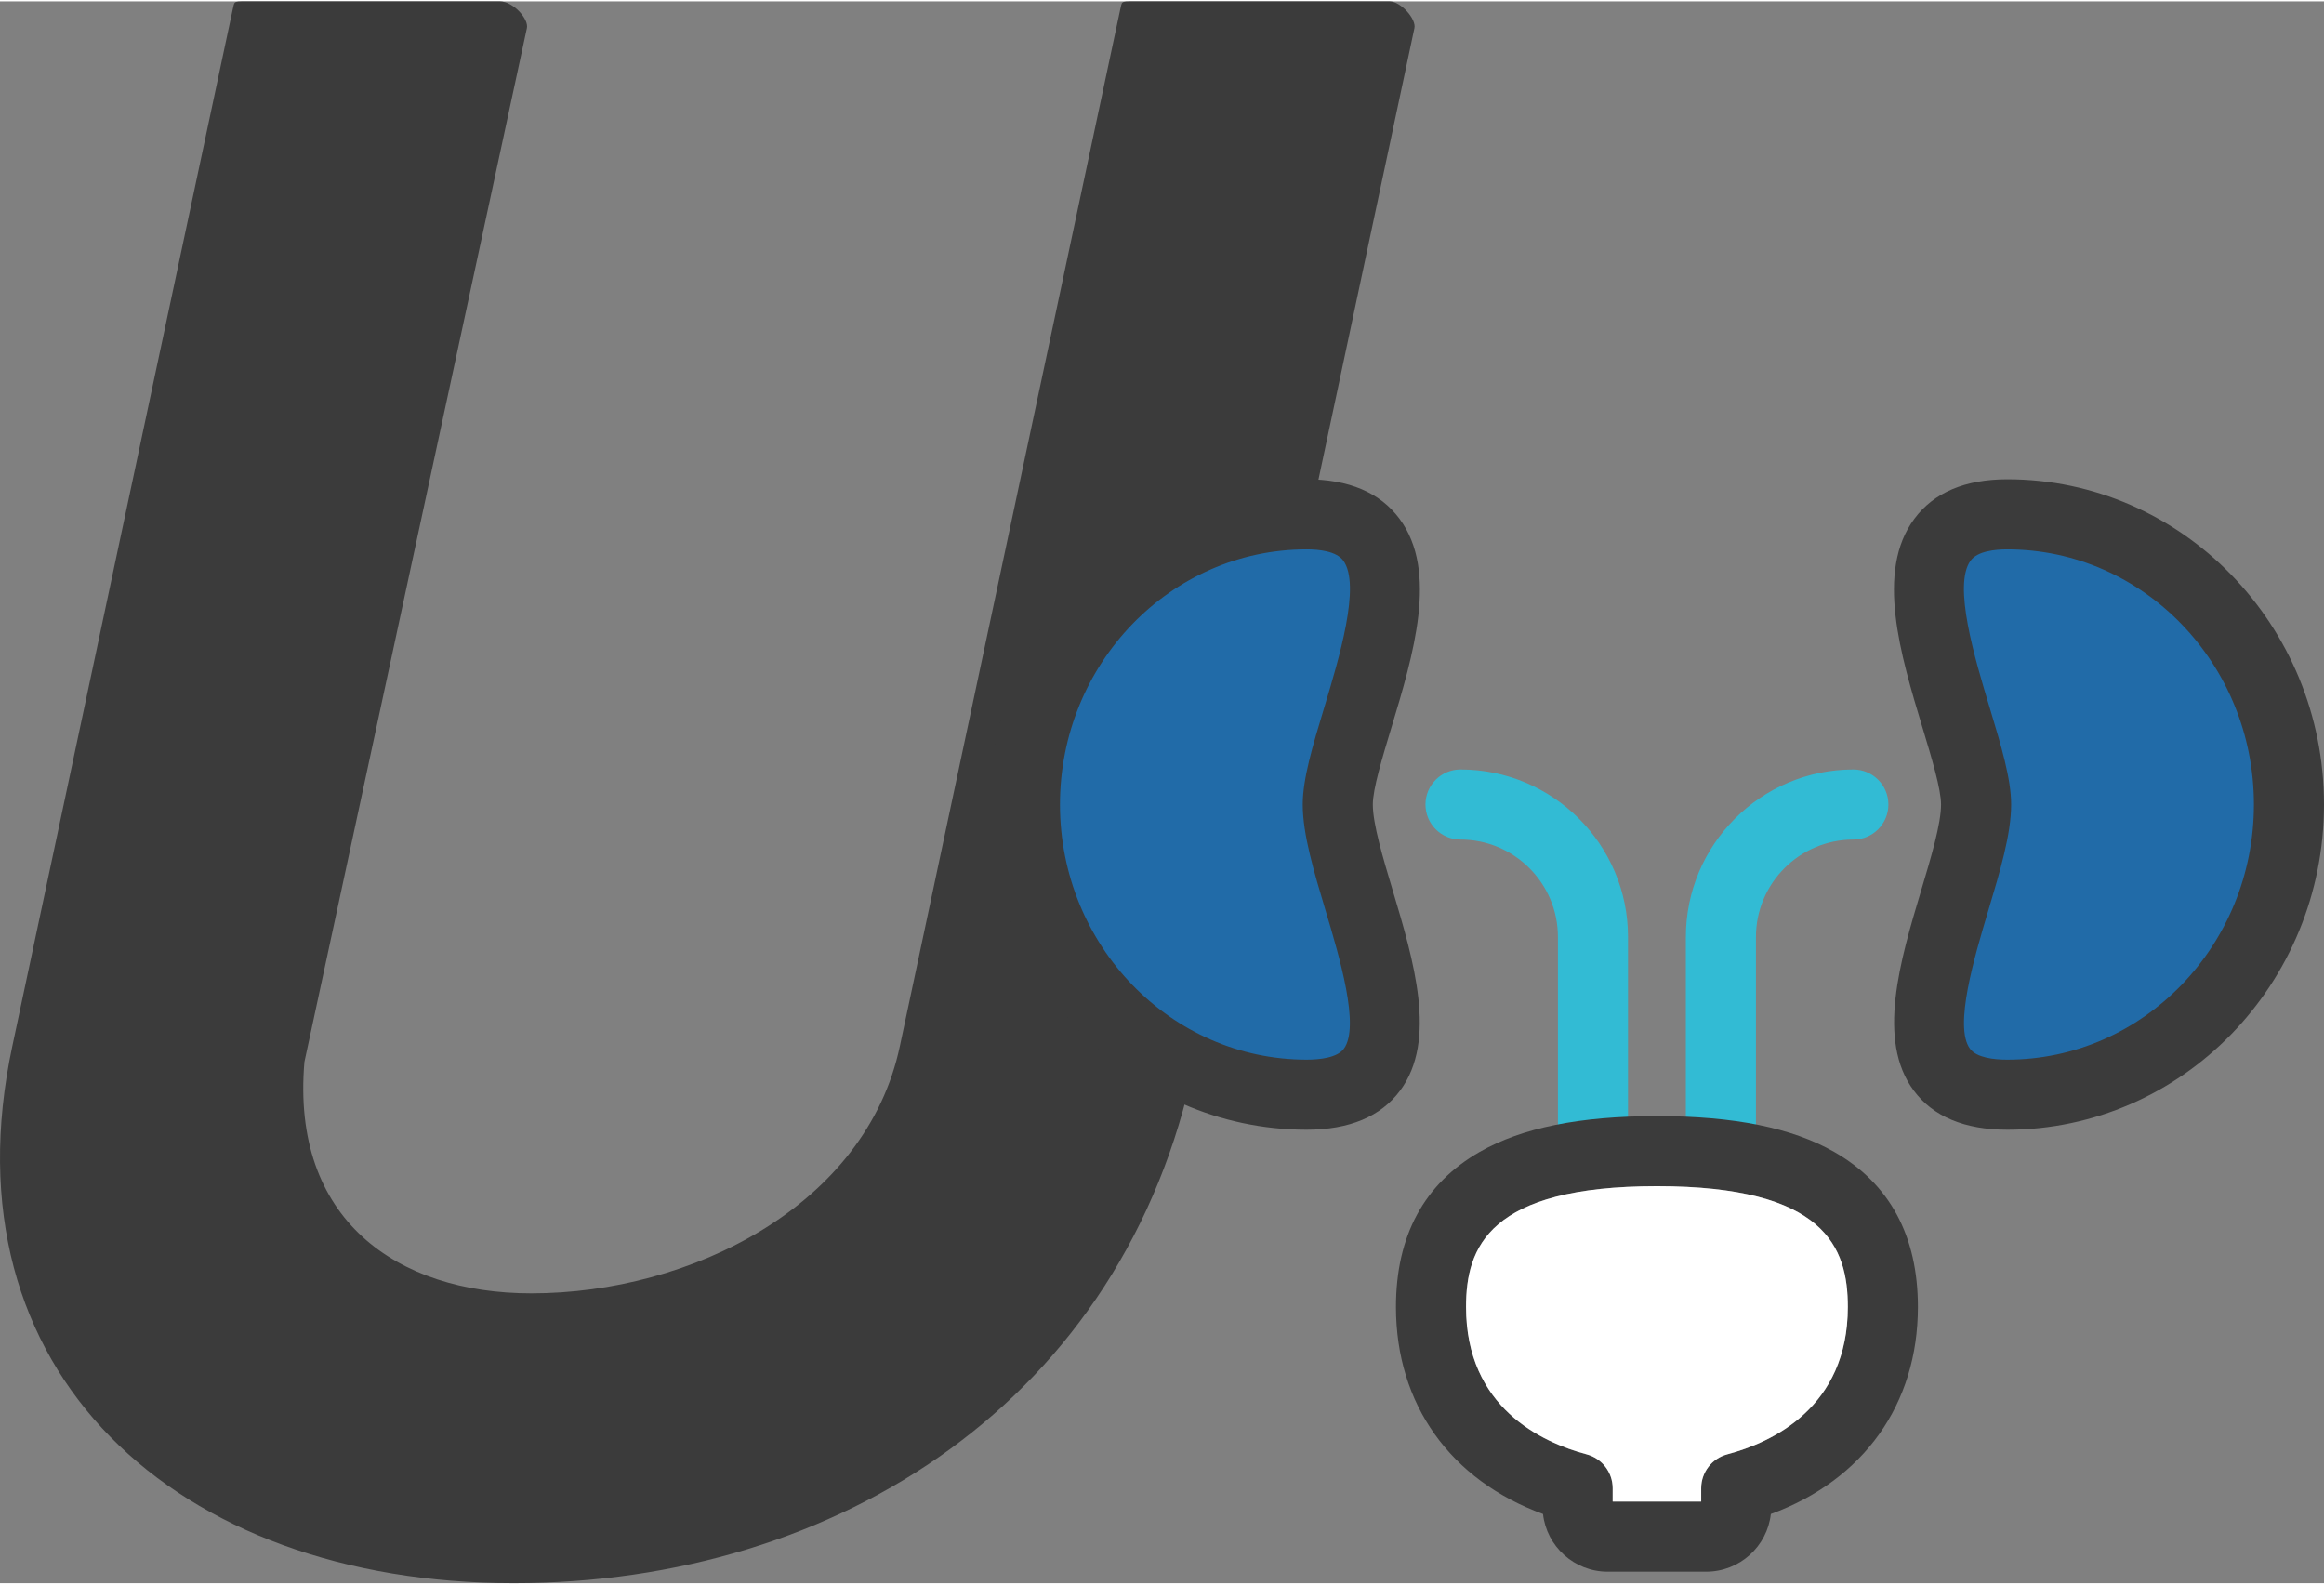 <svg xmlns="http://www.w3.org/2000/svg" xmlns:xlink="http://www.w3.org/1999/xlink" xmlns:xodm="http://www.corel.com/coreldraw/odm/2003" xml:space="preserve" width="1584px" height="1080px" style="shape-rendering:geometricPrecision; text-rendering:geometricPrecision; image-rendering:optimizeQuality; fill-rule:evenodd; clip-rule:evenodd" viewBox="0 0 4784.33 3256.44"><rect x="0" y="0" width="4784.33" height="3256.44" fill="#808080" stroke="none"/> <defs>  <style type="text/css">   <![CDATA[    .fil3 {fill:white}    .fil2 {fill:#216BA8;fill-rule:nonzero}    .fil1 {fill:#32BBD4;fill-rule:nonzero}    .fil0 {fill:#3B3B3B;fill-rule:nonzero}   ]]>  </style> </defs> <g id="Layer_x0020_1">    <g id="_2186119053488">   <path class="fil0" d="M1056.87 3256.44c670.71,0 1258.17,-379.31 1401.57,-1068.52l453.3 -2132.42c4.63,-18.51 -27.75,-55.5 -50.87,-55.5l-527.33 0c-27.75,0 -23.13,0 -27.75,18.49l-453.31 2132.43c-69.38,328.4 -430.18,508.8 -758.6,508.8 -277.54,0 -494.94,-152.63 -467.19,-476.43l457.93 -2127.79c4.63,-18.51 -27.75,-55.5 -55.5,-55.5l-522.71 0c-27.75,0 -23.12,0 -27.75,18.49l-453.3 2132.43c-143.39,670.71 337.66,1105.52 1031.51,1105.52z"></path>   <g>    <path class="fil1" d="M3279.37 2444.23c-39.85,0 -72.14,-32.31 -72.14,-72.15l0 -446.03c0,-110.57 -89.97,-200.52 -200.53,-200.52 -39.85,0 -72.14,-32.31 -72.14,-72.15 0,-39.83 32.29,-72.14 72.14,-72.14 190.13,0 344.82,154.66 344.82,344.81l0 446.03c0,39.84 -32.31,72.15 -72.15,72.15z"></path>    <path class="fil2" d="M2109.98 1653.38c0,329.92 259.6,597.38 579.81,597.38 320.24,0 64.23,-421.79 64.23,-597.38 0,-153.87 256.01,-597.36 -64.23,-597.36 -320.21,0 -579.81,267.45 -579.81,597.36z"></path>    <g>     <path class="fil0" d="M2689.79 2322.89c-359.49,0 -651.96,-300.33 -651.96,-669.51 0,-369.17 292.47,-669.52 651.96,-669.52 86.91,0 151.28,27.34 191.32,81.25 80.45,108.35 28.65,279.79 -17.04,431.05 -18.63,61.67 -37.88,125.44 -37.88,157.22 0,40.06 20.76,109.48 40.87,176.59 43.31,144.72 92.42,308.74 15.22,412.43 -39.77,53.42 -104.54,80.49 -192.49,80.49zm0 -1194.74c-279.92,0 -507.67,235.63 -507.67,525.23 0,289.61 227.75,525.22 507.67,525.22 27.4,0 62.98,-3.88 76.73,-22.38 33.93,-45.55 -9.19,-189.57 -37.72,-284.89 -24.14,-80.6 -46.92,-156.77 -46.92,-217.96 0,-53.1 20.41,-120.68 44.05,-198.95 30.47,-100.84 76.51,-253.21 39.31,-303.28 -14.08,-18.99 -48.8,-22.99 -75.45,-22.99z"></path>     <path class="fil1" d="M3542.77 2444.23c-39.84,0 -72.15,-32.31 -72.15,-72.15l0 -446.03c0,-190.15 154.69,-344.81 344.82,-344.81 39.83,0 72.14,32.31 72.14,72.14 0,39.84 -32.29,72.15 -72.14,72.15 -110.58,0 -200.53,89.96 -200.53,200.52l0 446.03c0,39.84 -32.29,72.15 -72.14,72.15z"></path>    </g>    <path class="fil2" d="M4712.16 1653.38c0,329.92 -259.59,597.38 -579.81,597.38 -320.24,0 -64.23,-421.79 -64.23,-597.38 0,-153.87 -256.01,-597.36 64.23,-597.36 320.23,0 579.81,267.45 579.81,597.36z"></path>    <g>     <path class="fil0" d="M4132.35 2322.89c-87.95,0 -152.7,-27.07 -192.47,-80.49 -77.2,-103.69 -28.09,-267.71 15.22,-412.43 20.11,-67.11 40.87,-136.53 40.87,-176.59 0,-31.78 -19.26,-95.55 -37.89,-157.22 -45.7,-151.26 -97.5,-322.7 -17.03,-431.03 40.02,-53.93 104.4,-81.27 191.31,-81.27 359.5,0 651.97,300.35 651.97,669.52 0,369.18 -292.49,669.51 -651.98,669.51zm0 -1194.74c-26.65,0 -61.37,4 -75.45,22.99 -37.18,50.07 8.86,202.47 39.31,303.28 23.64,78.27 44.07,145.85 44.07,198.96 0,61.2 -22.8,137.35 -46.94,217.97 -28.53,95.3 -71.64,239.32 -37.72,284.89 13.77,18.48 49.33,22.37 76.73,22.37 279.94,0 507.67,-235.61 507.67,-525.23 0,-289.6 -227.75,-525.23 -507.67,-525.23z"></path>     <path class="fil0" d="M3512.53 3232.72l-202.93 0c-68.71,0 -125.5,-52.02 -133.07,-118.73 -190.66,-69.91 -302.73,-225.86 -302.73,-426.21 0,-146.48 58.06,-253.94 172.59,-319.39 86.66,-49.5 205.93,-73.57 364.66,-73.57 158.76,0 278.05,24.07 364.69,73.57 114.52,65.43 172.58,172.91 172.58,319.39 0,200.35 -112.05,356.3 -302.72,426.21 -7.56,66.72 -64.35,118.73 -133.07,118.73zm-192.56 -144.29l182.2 0 0 -27.56c0,-32.72 22.02,-61.35 53.65,-69.74 92.69,-24.6 248.22,-96.73 248.22,-303.35 0,-122.96 -46.68,-248.67 -392.97,-248.67 -346.27,0 -392.96,125.7 -392.96,248.67 0,206.62 155.53,278.75 248.23,303.35 31.63,8.39 53.65,37.02 53.65,69.74l0 27.56 -0.02 0z"></path>    </g>    <path class="fil3" d="M3319.97 3088.43l182.2 0 0 -27.56c0,-32.72 22.02,-61.35 53.65,-69.74 92.69,-24.6 248.22,-96.73 248.22,-303.35 0,-122.96 -46.68,-248.67 -392.97,-248.67 -346.27,0 -392.96,125.7 -392.96,248.67 0,206.62 155.52,278.75 248.23,303.35 31.63,8.39 53.65,37.02 53.65,69.74l-0.02 27.56z"></path>   </g>  </g> </g></svg>
